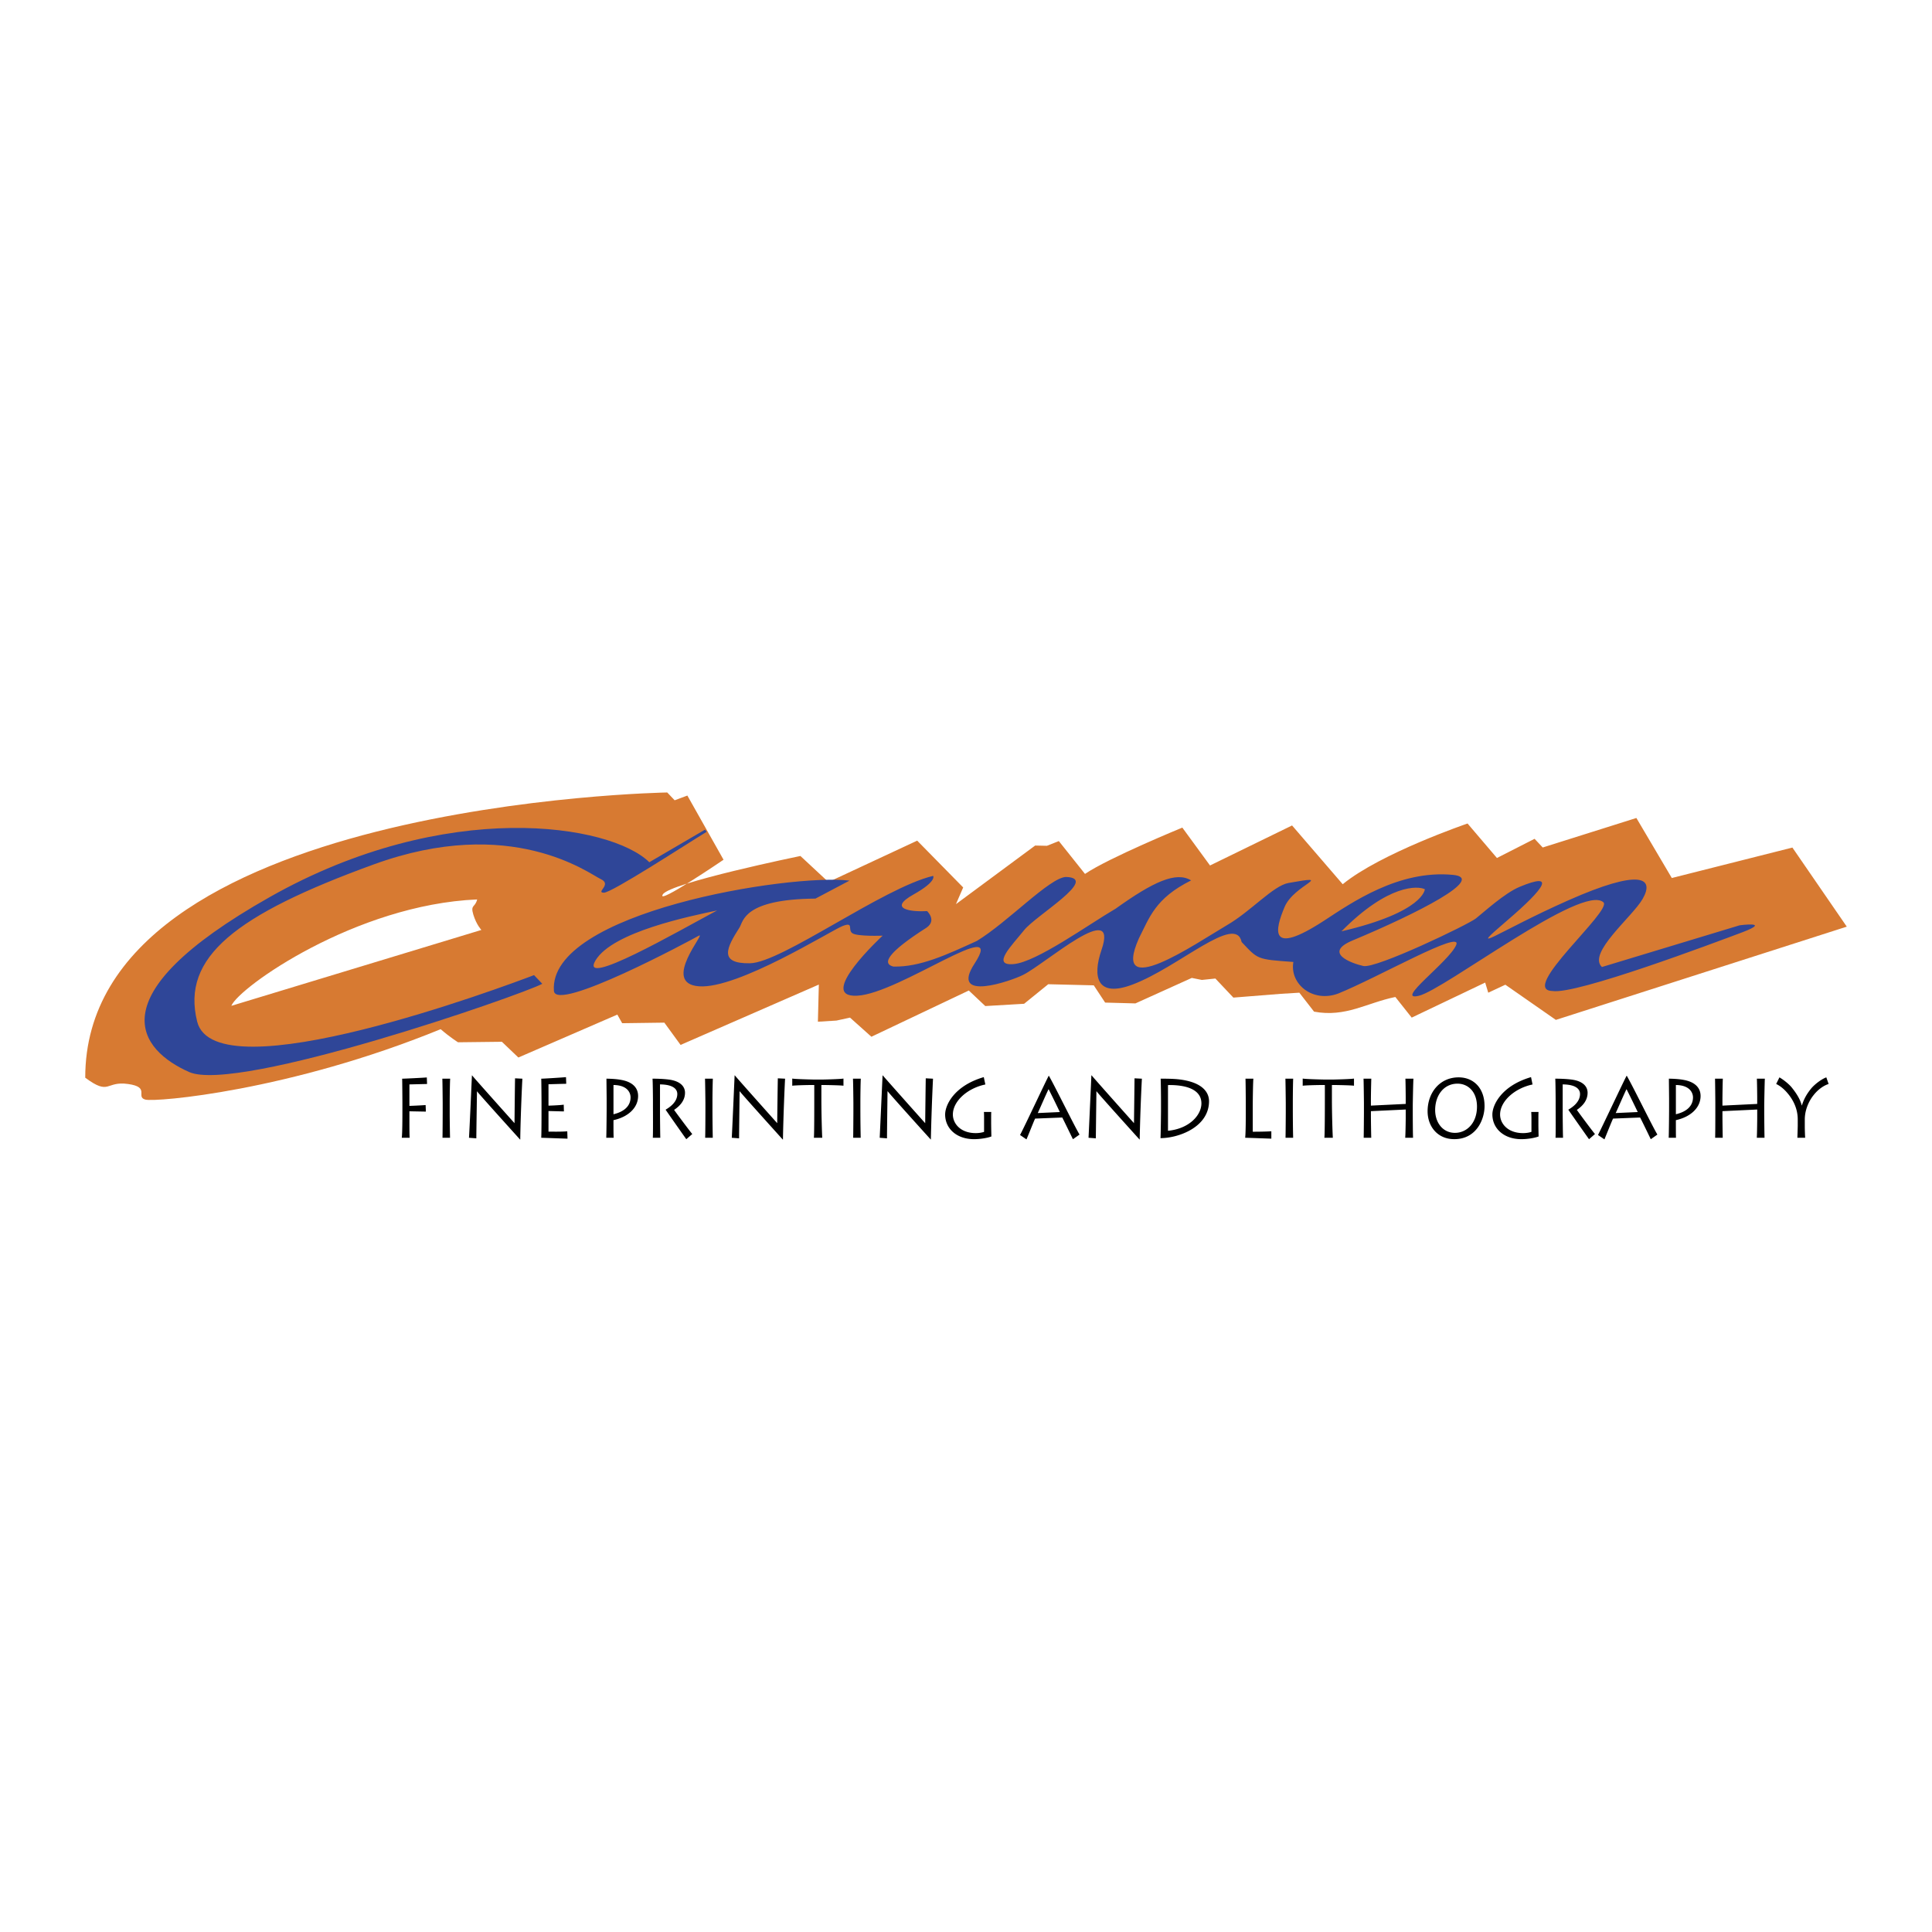 <svg xmlns="http://www.w3.org/2000/svg" width="2500" height="2500" viewBox="0 0 192.756 192.756"><g fill-rule="evenodd" clip-rule="evenodd"><path fill="#fff" d="M0 0h192.756v192.756H0V0z"/><path d="M72.188 85.776l-3.609-6.403-1.268.471-.741-.779s-58.084.948-58.066 28.457c2.47 1.832 2.009.307 4.262.627 2.267.307.729 1.279 1.732 1.557 1.001.277 14.407-.865 29.467-7.025.9.785 1.732 1.307 1.732 1.307l4.375-.051 1.645 1.57 9.874-4.281.484.859 4.206-.057 1.62 2.223 13.794-6.021-.094 3.705 1.849-.113 1.356-.295 2.134 1.908 9.718-4.613 1.645 1.551 3.873-.227 2.406-1.951 4.543.111 1.135 1.721 3.02.082 5.625-2.543 1.004.201 1.35-.139 1.795 1.902 4.729-.377 1.852-.113 1.469 1.891c3.17.588 5.234-.873 8.109-1.463l1.633 2.059 7.33-3.498.307 1.012 1.705-.797 5.041 3.51 29.025-9.303-5.426-7.891-12.031 3.038-3.535-5.989-9.344 2.944-.812-.866-3.756 1.913-2.932-3.44s-8.666 2.957-12.455 6.058l-5.053-5.863-8.186 3.993-2.762-3.779s-7.316 3-9.711 4.62l-2.611-3.276-1.188.471-1.174-.025-7.902 5.845.721-1.664-4.588-4.67L82.652 88l-2.794-2.599s-13.028 2.674-13.729 3.835c-.714 1.153 6.059-3.46 6.059-3.46zm-24.582 3.961c-.201.835-.69.489-.383 1.513.311 1.017.804 1.531.804 1.531l-24.946 7.571c.727-1.832 12.39-10.101 24.525-10.615z" fill="#d77a32"/><path d="M40.085 113.516c.063-.445.063-2.248.063-2.449v-1.117c0-.137-.013-2.16-.025-2.328.191 0 2.146-.094 2.46-.125l.025.652-1.761.043v2.141c.141 0 1.246-.049 1.617-.082l.025.654-1.642-.031v.797c0 .139-.003 1.727.028 1.846h-.79v-.001zM44.866 110.973c0 .842.028 2.348.035 2.543h-.753c.012-.371.019-2.342.019-2.555v-.91c0-.145-.019-2.229-.035-2.43h.782c-.019.156-.047 1.438-.047 2.449v.903h-.001zM46.79 113.516c.047-.629.257-5.361.294-6.227h.013c.214.275 3.993 4.5 4.237 4.77 0-.232.041-4.199.054-4.475l.731.037c-.034.508-.188 3.955-.213 6.07h-.019c-.204-.227-4.149-4.588-4.288-4.809h-.012c0 .309-.069 4.414-.063 4.689l-.734-.055zM56.62 113.604c-.125 0-2.46-.088-2.621-.088.028-.445.028-2.248.028-2.441v-1.125c0-.137-.013-2.16-.028-2.328.188 0 2.225-.125 2.47-.156l.025.664c-.245 0-1.645.045-1.771.045v2.135c.138 0 1.137-.039 1.52-.096l.019.672c-.173 0-1.388-.037-1.539-.037v2.053c.186 0 1.23.025 1.874-.031l.023.733zM60.487 113.516c.019-.371.038-2.393.038-2.982v-.936c0-.188-.02-1.846-.02-1.977.327 0 .98.025 1.463.119 1.046.184 1.695.715 1.695 1.607 0 1.16-.974 2.09-2.457 2.41v.496c0 .162 0 1.086.021 1.262h-.74v.001zm.72-2.348c.976-.227 1.704-.76 1.704-1.689 0-.258-.125-1.205-1.704-1.229v2.918zM65.848 110.941c0 .32.019 2.449.031 2.574h-.75c.034-.207.016-2.869.016-3.051v-.684c0-.252-.016-1.992-.044-2.16.376 0 1.029.012 1.626.088 1.026.131 1.616.609 1.616 1.318 0 .721-.449 1.281-1.089 1.707.195.283 1.601 2.166 1.814 2.41l-.596.516c-.082-.107-1.83-2.594-2.065-2.945.389-.23 1.167-.74 1.167-1.568 0-.377-.257-.941-1.726-.955v2.75zM71.083 110.973c0 .842.025 2.348.031 2.543h-.76c.019-.371.025-2.342.025-2.555v-.91c0-.145-.025-2.229-.041-2.43h.781a74.768 74.768 0 0 0-.037 2.449v.903h.001zM73.01 113.516c.038-.629.245-5.361.283-6.227h.019c.213.275 3.987 4.5 4.231 4.77 0-.232.05-4.199.062-4.475l.723.037c-.035.508-.182 3.955-.213 6.07h-.022c-.201-.227-4.14-4.588-4.285-4.809h-.019c0 .309-.056 4.414-.05 4.689l-.729-.055zM81.199 113.516c.041-.219.041-2.674.041-4.012v-1.254c-.886 0-1.99.037-2.197.074v-.715c.308.061 2.156.1 2.248.1h.671c.148 0 1.846-.039 2.191-.1v.715c-.116-.037-1.547-.074-2.204-.074v1.385c0 1.703.069 3.711.088 3.881h-.838zM85.841 110.973c0 .842.025 2.348.031 2.543h-.75c.009-.371.021-2.342.021-2.555v-.91c0-.145-.021-2.229-.044-2.43h.785c-.019.156-.044 1.438-.044 2.449v.903h.001zM87.768 113.516c.032-.629.245-5.361.286-6.227h.016c.226.275 3.989 4.5 4.237 4.77 0-.232.047-4.199.057-4.475l.722.037a238.06 238.06 0 0 0-.214 6.07h-.009c-.213-.227-4.149-4.588-4.291-4.809h-.025c0 .309-.057 4.414-.05 4.689l-.729-.055zM98.889 112.203c0 .32.021 1.072.021 1.182-.342.137-1.072.27-1.721.27-1.769 0-2.892-1.074-2.892-2.463 0-.953.91-2.867 3.855-3.727l.156.734c-1.784.369-3.24 1.662-3.24 3 0 .885.748 1.852 2.285 1.852.32 0 .646-.057.828-.125v-1.406c0-.24-.006-.527-.018-.578h.734c-.01.207-.01.389-.01.652v.609h.002zM101.77 113.238c.438-.809 2.672-5.592 2.861-5.906h.018c.682 1.199 2.529 4.984 3.057 5.863l-.658.465c-.158-.314-.986-2.033-1.068-2.166l-2.705.107c-.094.162-.729 1.789-.865 2.076l-.64-.439zm3.97-2.289a95.78 95.78 0 0 0-1.119-2.281c-.119.184-1.008 2.248-1.084 2.381l2.203-.1zM108.604 113.516c.031-.629.25-5.361.283-6.227h.025c.213.275 3.984 4.5 4.227 4.77 0-.232.053-4.199.053-4.475l.734.037a197.11 197.11 0 0 0-.219 6.07h-.014c-.207-.227-4.145-4.588-4.287-4.809h-.018c0 .309-.057 4.414-.055 4.689l-.729-.055zM115.834 109.812c0-.178-.012-1.953-.037-2.191.439 0 1.307-.006 1.984.088 2.535.346 2.844 1.562 2.844 2.152 0 2.611-3.066 3.691-4.842 3.691.025-.383.051-2.467.051-2.691v-1.049zm.697 3.006c2.125-.207 3.334-1.557 3.334-2.736 0-1.281-1.312-1.857-3.334-1.826v4.562zM125.051 107.621c-.031.193-.064 1.846-.064 2.912v2.379c.193 0 1.105 0 1.854-.043v.734c-.102 0-2.418-.088-2.611-.088.062-.445.062-2.248.062-2.449v-1.117c0-.137-.014-2.16-.031-2.328h.79zM128.986 110.973c0 .842.021 2.348.033 2.543h-.762c.012-.371.025-2.342.025-2.555v-.91c0-.145-.025-2.229-.037-2.43h.777c-.016.156-.037 1.438-.037 2.449v.903h.001zM132.131 113.516c.045-.219.051-2.674.051-4.012v-1.254c-.898 0-2.004.037-2.211.074v-.715c.314.061 2.16.1 2.242.1h.684c.15 0 1.846-.039 2.191-.1v.715c-.113-.037-1.555-.074-2.203-.074v1.385c0 1.703.074 3.711.094 3.881h-.848zM136.055 113.516c.012-.371.025-2.342.025-2.555v-.91c0-.145-.025-2.229-.041-2.43h.775a97.884 97.884 0 0 0-.039 2.027v.66l3.473-.17v-.672c0-.145-.014-1.652-.031-1.846h.803c-.025.201-.068 2.479-.068 2.688v.84c0 .094.006 2.197.031 2.367h-.785c.031-.289.051-1.783.051-1.939v-.879l-3.473.164v.539c0 .369.025 1.92.033 2.115h-.754v.001zM142.432 110.873c0-1.865 1.219-3.385 3.096-3.385 1.475 0 2.586 1.055 2.586 2.869 0 1.312-.803 3.297-3.02 3.297-1.696 0-2.662-1.299-2.662-2.781zm4.927-.465c0-1.514-.916-2.291-1.939-2.291-1.393 0-2.234 1.191-2.234 2.631 0 1.254.76 2.277 1.977 2.277 1.167 0 2.196-.966 2.196-2.617zM153.486 112.203c0 .32.02 1.072.02 1.182-.346.137-1.062.27-1.715.27-1.758 0-2.896-1.074-2.896-2.463 0-.953.912-2.867 3.857-3.727l.15.734c-1.77.369-3.238 1.662-3.238 3 0 .885.752 1.852 2.297 1.852.32 0 .645-.057.832-.125v-1.406c0-.24-.016-.527-.021-.578h.727c-.012.207-.012.389-.012.652v.609h-.001zM155.908 110.941c0 .32.02 2.449.039 2.574h-.754c.033-.207.014-2.869.014-3.051v-.684c0-.252-.014-1.992-.039-2.16.369 0 1.025.012 1.619.088 1.027.131 1.607.609 1.607 1.318 0 .721-.438 1.281-1.072 1.707.193.283 1.588 2.166 1.809 2.41l-.594.516c-.082-.107-1.83-2.594-2.068-2.945.389-.23 1.17-.74 1.17-1.568 0-.377-.26-.941-1.73-.955v2.75h-.001zM159.432 113.238c.418-.809 2.668-5.592 2.855-5.906h.02c.684 1.199 2.523 4.984 3.051 5.863l-.66.465c-.15-.314-.979-2.033-1.066-2.166l-2.695.107c-.094.162-.738 1.789-.863 2.076l-.642-.439zm3.966-2.289a126.156 126.156 0 0 0-1.117-2.281c-.119.184-1.004 2.248-1.086 2.381l2.203-.1zM166.486 113.516c.02-.371.039-2.393.039-2.982v-.936c0-.188-.02-1.846-.02-1.977.32 0 .977.025 1.463.119 1.041.184 1.699.715 1.699 1.607 0 1.16-.984 2.09-2.465 2.41v.496c0 .162 0 1.086.012 1.262h-.728v.001zm.717-2.348c.984-.227 1.707-.76 1.707-1.689 0-.258-.139-1.205-1.707-1.229v2.918zM171.119 113.516c.02-.371.02-2.342.02-2.555v-.91c0-.145-.02-2.229-.031-2.43h.781c-.021.156-.041 1.871-.041 2.027v.66l3.469-.17v-.672c0-.145-.016-1.652-.035-1.846h.797c-.018.201-.062 2.479-.062 2.688v.84c0 .094.02 2.197.031 2.367h-.771c.025-.289.041-1.783.041-1.939v-.879l-3.469.164v.539c0 .369.02 1.92.029 2.115h-.759v.001zM179.324 113.516c.01-.195.037-1.086.037-1.199v-.627c0-1.1-.477-1.984-1.004-2.605-.314-.383-.725-.74-1.148-.936l.326-.66c.49.283 1.008.736 1.213.992.361.447.84 1.105 1.01 1.803h.02c.219-.697.514-1.18.939-1.703.344-.406 1.016-.922 1.496-1.092l.229.66c-.496.156-1.051.545-1.484 1.092-.533.66-.893 1.559-.893 2.449v.791c0 .119.02.865.039 1.035h-.78z"/><path d="M70.506 82.988c-2.072 1.262-9.486 6.095-10.264 6.077-.844-.025.86-.816-.301-1.356-1.162-.54-8.914-6.472-22.68-1.457-13.76 5.01-19.196 9.247-17.589 15.675 1.827 7.281 30.721-3.541 33.609-4.639l.822.865c-2.047 1.117-30.414 10.955-35.241 8.801-4.827-2.152-9.555-7.502 8.047-17.451 17.602-9.956 34.024-7.275 37.872-3.478 0 0 4.059-2.367 5.559-3.251l.166.214zm14.249 4.872c-5.913-.734-30.071 3.151-29.491 10.998.163 2.203 13.597-5.016 14.451-5.5.853-.483-3.836 4.771.031 5.046 3.867.283 13.107-5.529 14.3-6.006 1.192-.471.496.351.991.708.496.346 3.026.245 3.026.245s-6.736 6.22-2.527 5.99c4.215-.221 14.969-8.211 11.703-3.215-2.57 3.93 3.705 1.719 4.842 1.137 2.221-1.111 9.598-7.671 7.814-2.48-.916 2.674-.469 4.797 3.1 3.445 4.596-1.725 10.291-7.111 10.883-4.243 1.641 1.732 1.467 1.727 5.162 1.99-.389 2.184 1.908 4.092 4.457 3.157 3.918-1.574 12.512-6.496 11.783-4.839-.711 1.664-6.246 5.662-3.713 5.054 2.539-.604 16.338-11.237 18.408-9.322.904.829-8.461 8.756-5.098 8.846 2.346.4 16.111-4.786 19.006-5.876 2.885-1.105-.316-.678-.316-.678l-13.742 4.162c-1.479-1.381 3.033-5.003 4.057-6.786 1.236-2.153-.258-3.032-7.408.132-7.152 3.176-10.334 5.637-6.115 2.021 3.887-3.327 4.844-4.852 1.268-3.371-1.514.627-3.602 2.548-4.373 3.157-.773.615-9.984 5.036-11.236 4.746-1.25-.288-4.018-1.318-1.068-2.549 6.514-2.724 13.359-6.221 10.021-6.541-5.41-.527-10.129 2.781-12.871 4.57-5.588 3.634-4.879.873-3.936-1.369.941-2.247 5.203-3.258.375-2.392-1.512.276-3.75 2.831-6.102 4.193-3.273 1.934-11.629 7.689-8.812 1.337 1.074-2.115 1.629-3.999 5.211-5.788-1.492-.923-3.795.145-7.527 2.819-2.693 1.569-7.906 5.342-10.188 5.53-2.273.188-.129-1.896 1.047-3.377 1.174-1.481 7.584-5.216 4.176-5.317-1.643.082-5.795 4.514-8.883 6.384-3.003 1.375-5.681 2.625-8.333 2.556-1.121-.283-.656-1.351 3.33-3.893 1.023-.728.038-1.639.038-1.639-1.513.088-4.023-.175-1.337-1.669 2.366-1.331 1.939-1.846 1.939-1.846-5.015 1.193-15.128 8.682-18.285 8.719-3.158.045-2.304-1.575-1.032-3.565.389-.621.389-2.825 7.579-2.887l3.395-1.794zm57.401.86c-.672-.345-3.641-.534-8.318 4.199 8.256-1.927 8.318-4.199 8.318-4.199zm-70.609 2.115c-2.661.571-10.401 2.121-12.127 4.977-1.714 2.858 8.292-2.931 12.127-4.977z" fill="#2f4698"/></g></svg>